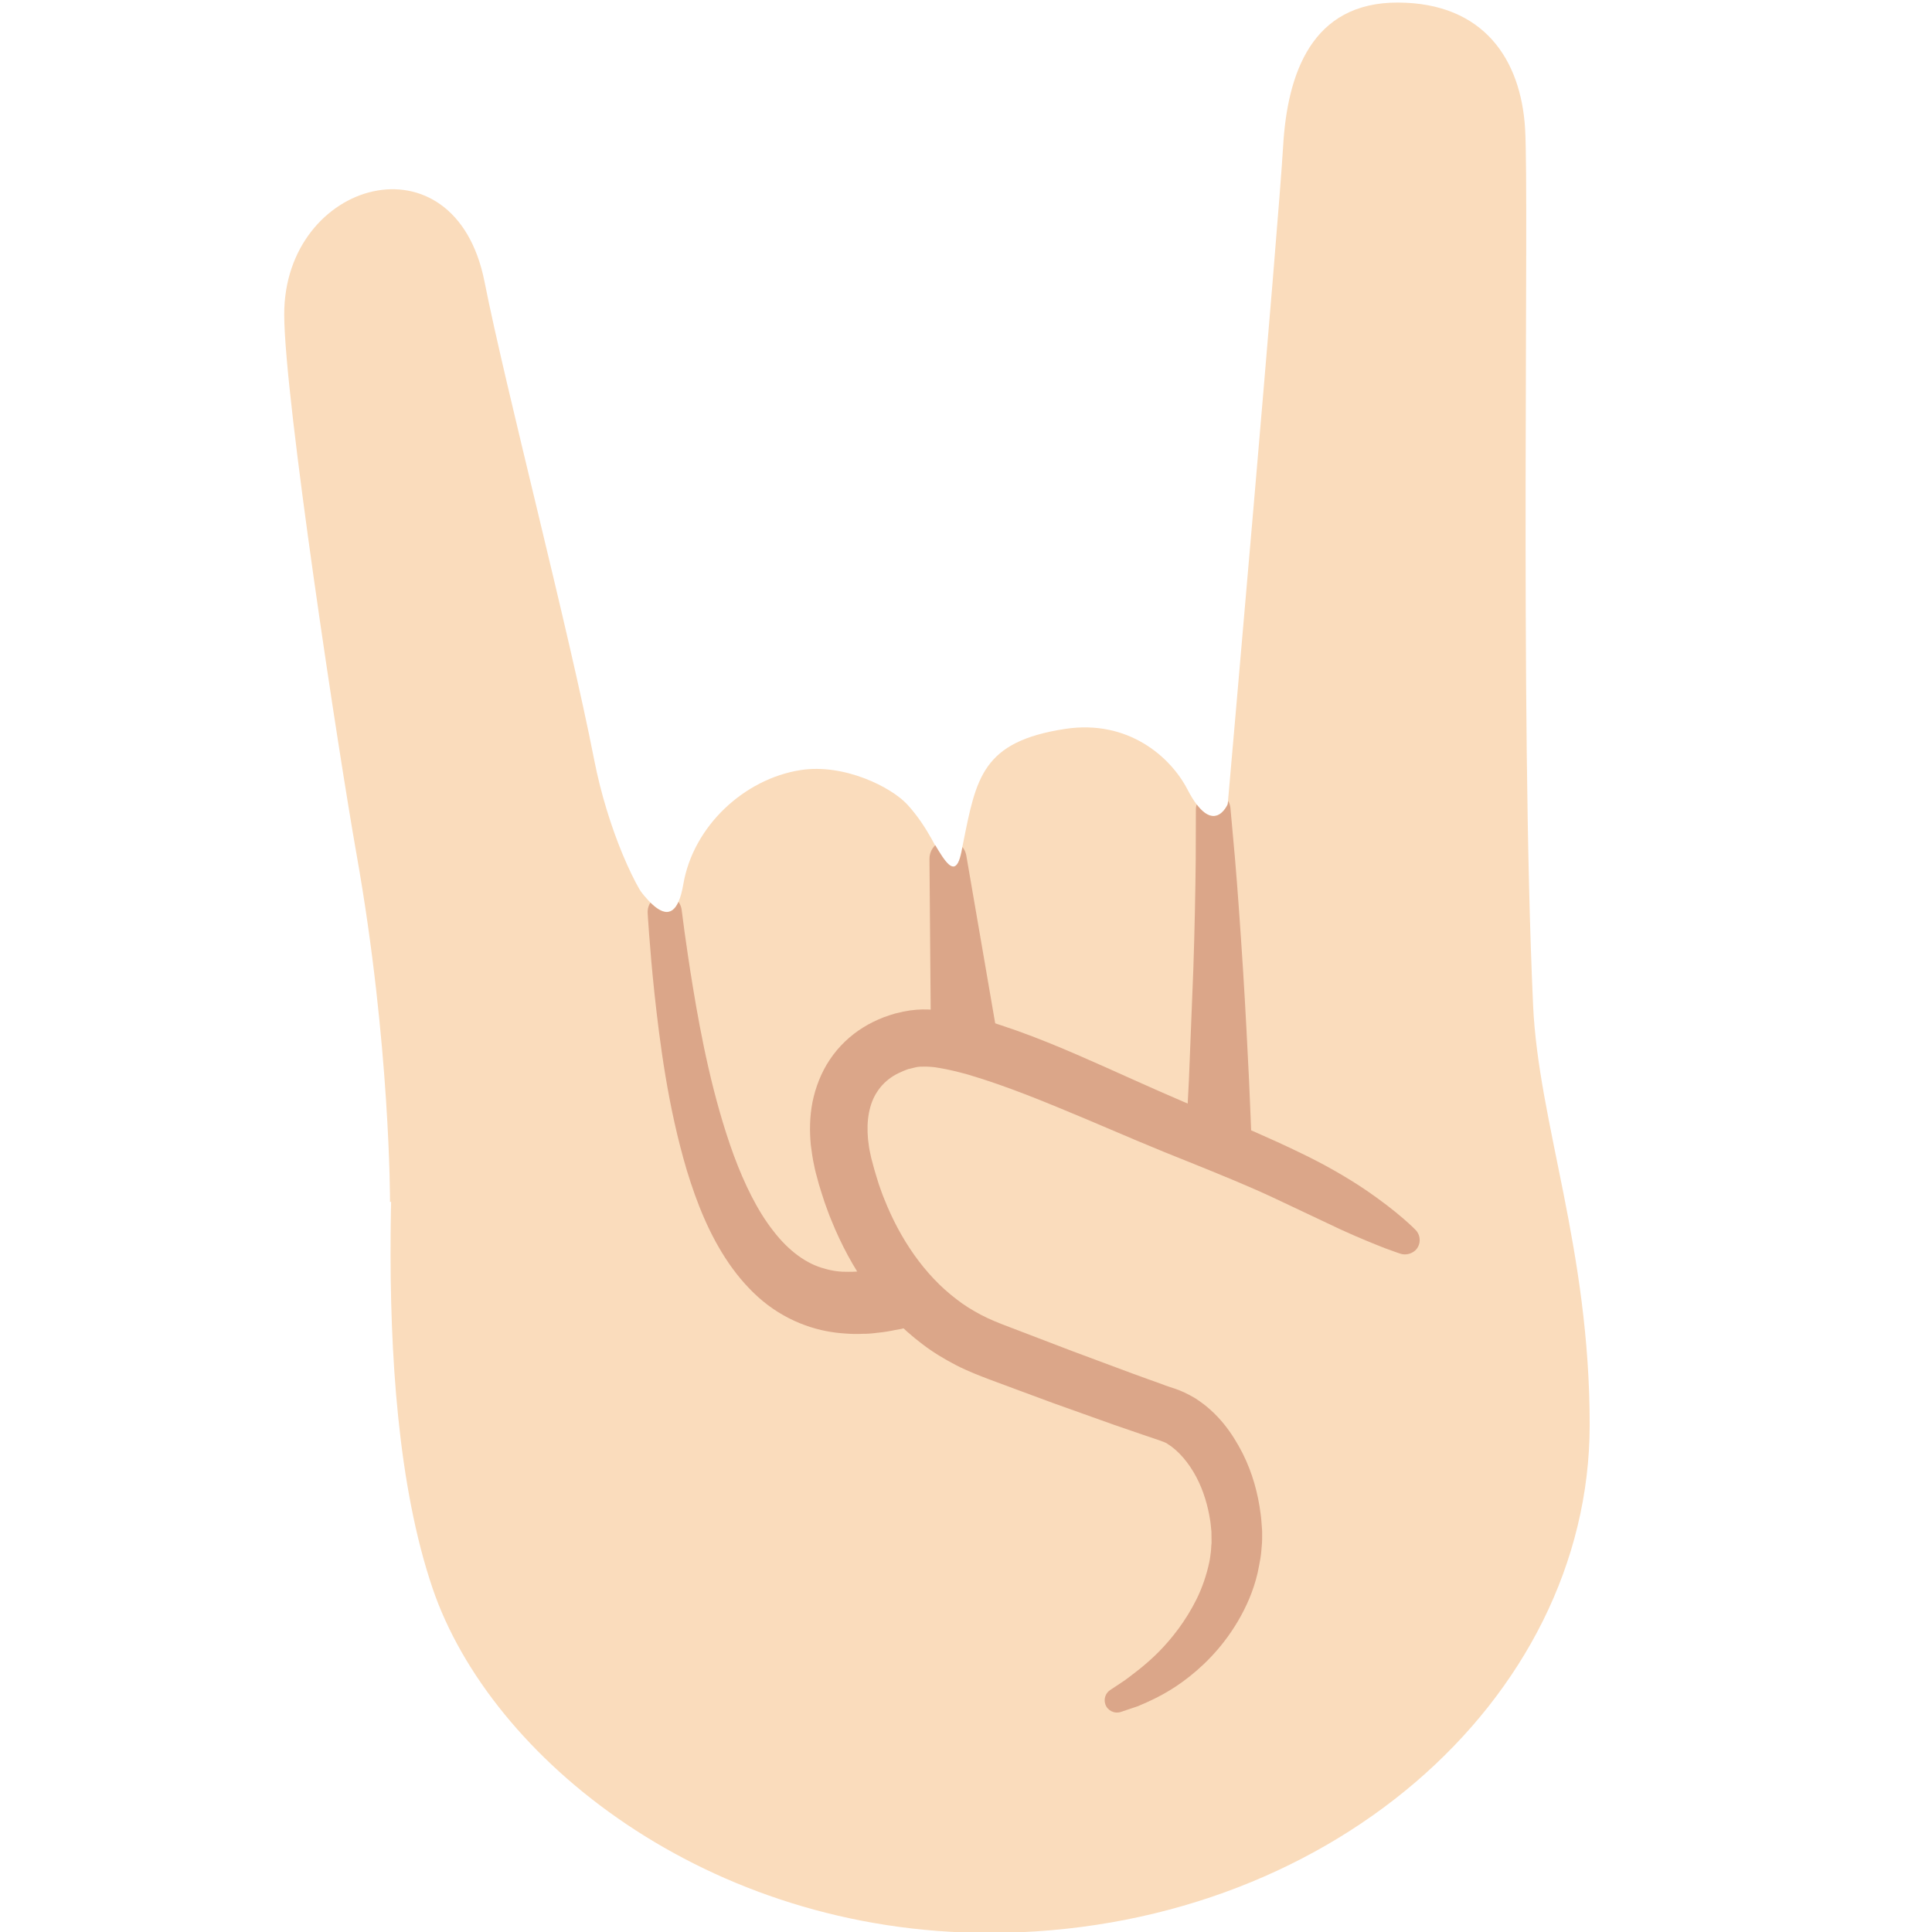 <?xml version="1.0" encoding="utf-8"?>
<!-- Generator: Adobe Illustrator 19.2.1, SVG Export Plug-In . SVG Version: 6.00 Build 0)  -->
<svg version="1.1" xmlns="http://www.w3.org/2000/svg" xmlns:xlink="http://www.w3.org/1999/xlink" x="0px" y="0px"
	 viewBox="0 0 128 128" style="enable-background:new 0 0 128 128;" xml:space="preserve">
<g id="Layer_1">
	<path style="display:none;fill:#E39E49;" d="M-1171.7,65.14c0,0,9.08-0.67,16.3,0.96l-0.12-3.1c0,0-6.36-1.17-13.24-0.79
		c-2.31,0.13-5.39,0.04-7.58,0.58c-3.73,0.91-7.12,2.58-9.26,4.71l-3.59-8.76c0,0-2.76,1.94-3.14,2.33
		c-0.48,0.48-1.18,0.22-1.18,0.22c-0.03,0-0.03,0.03-0.04,0.06c0.7,0.51,1.37,1.14,1.97,2c1.09,1.55,2.7,3.92,4.34,6.34
		c-0.13,0.26-0.28,0.52-0.37,0.79c0,0-2.21,5.66,2.75,9.71c0,0,1.55,1.49,5.83,1.63c2.2,3.95-0.76,6.59-0.76,6.59
		c-4.16,3.61-9.08-0.39-9.08-0.39c-0.95-0.57-4.31-4.34-5.67-5.9l-5.96-7.22c0,0,0.19,0.93-0.19,1.32
		c-0.48,0.48-1.18,0.22-1.18,0.22c-0.02,0-0.02,0.03-0.03,0.04c0.46,0.36,0.93,0.77,1.38,1.28c2.15,2.41,4.7,5.61,6.65,8.14
		l-0.01-0.03l0.93,1.23c3.47,4.37,3.18,5.78,3.18,5.78c0.14,3.69-3.93,4.96-3.93,4.96c-3.8,1.39-7.62-2.23-7.62-2.23
		c-1.29-1.2-6.24-6.2-6.24-6.2l3.31,6.1c3.03,3.5,5.79,4.41,5.79,4.41c5.79,2.12,9.63-2.14,9.63-2.14c1.4-1.67,1.41-3.46,1.41-3.46
		c0.03-1.06-0.23-2.09-0.64-3.06c5.56,2.93,9.77-0.44,9.77-0.44c3.51-3.15,2.59-7.24,1.91-9.08c0.61-0.05,1.25-0.12,1.95-0.23
		c3.47-0.53,5.64-0.87,7.86-0.78c0,0,6.12,0.22,7.5,3.87c0,0,0.48,1.69-0.04,3.99c0,0-0.11,1.81,1.04,1.91
		c0.6,0.05,1.86-0.64,2.48-1.6c0,0,0.78-1.01,0.67-3.07c0,0,0.19-3.18-3.4-5.57c0,0-2.5-1.82-5.56-2.1
		c-3.26-0.31-4.43-0.5-9.53,0.24c0,0-5.44,0.96-9.26-0.56c0,0-3.22-1.45-2.05-5.45C-1184.69,72.38-1182.99,66.25-1171.7,65.14z"/>
</g>
<g id="Layer_4">
</g>
<g id="Layer_3">
</g>
<g id="Layer_2">
	<g>
		<path style="fill:#FADCBC;" d="M101.57,66.57c-0.89-19.6-0.25-53.55-0.53-58.07c-0.28-4.52-2.7-8.31-8.42-8.33
			s-7.33,4.71-7.61,9.52c-0.3,5.25-3.67,43.59-3.67,43.59s-0.97,2.3-2.67-0.98c-1.11-2.15-3.92-4.64-8.09-4.01
			c-5.51,0.84-5.9,3.23-6.78,7.62c-0.86,4.32-0.96,0.38-3.68-2.6c-1.06-1.16-4.2-2.74-7.08-2.29c-3.72,0.58-7.11,3.7-7.77,7.57
			s-2.74,0.63-3.87-0.99s-4.5-2.92-7.73-1.81s-6.79,3.35-6.97,8.67c-0.19,5.32-2.65,27.21,1.96,40.77
			c3.83,11.27,18.18,22.83,36.87,22.83c22.28,0,39.77-15.4,39.79-33.63C105.33,82.71,101.92,74.4,101.57,66.57z"/>
		<path style="fill:#FADCBC;" d="M25.84,79.64c0,0,0.03-10.38-2.22-23.05c-1.16-6.54-4.78-30.2-4.79-35.74
			c-0.02-8.93,11.3-12.13,13.27-2.19c1.4,7.08,5.58,23.05,7.26,31.65c0.89,4.57,2.8,8.86,4.12,10.19c1.78,1.8,3.47-1.49,3.47-1.49
			l-0.07,14.4L25.84,79.64z"/>
		<g>
			<defs>
				<path id="SVGID_1_" d="M101.63,68.18c-1.14-27.07-0.42-45.54-0.7-50.06c-0.28-4.52-2.79-10.15-8.51-10.17
					c-5.72-0.03-7.44,6.48-7.46,11.3s-3.62,34.03-3.62,34.03s-0.97,2.3-2.67-0.98c-1.11-2.15-4.31-4.79-7.56-4.09
					c-2.84,0.62-6.63,3.28-7.31,7.71c-0.59,3.88-1.86-0.85-3.68-2.6c-1.14-1.09-4.2-2.74-7.08-2.29c-3.72,0.58-7.11,3.7-7.77,7.57
					c-0.66,3.87-2.74,0.63-3.87-0.99s-4.5-2.92-7.73-1.81s-6.79,3.35-6.97,8.67s-2.65,27.21,1.96,40.77s16.72,22.81,38.66,22.86
					c22.09,0.05,39.14-17.36,37.92-32.68C104.01,80.1,101.96,75.85,101.63,68.18z"/>
			</defs>
			<clipPath id="SVGID_2_">
				<use xlink:href="#SVGID_1_"  style="overflow:visible;"/>
			</clipPath>
			<g style="clip-path:url(#SVGID_2_);">
				<path style="fill:#DBA689;" d="M92.81,83.07c0,0-0.38-0.12-1.07-0.38c-0.69-0.27-1.66-0.66-2.89-1.22
					c-1.2-0.57-2.66-1.26-4.34-2.05c-1.67-0.79-3.61-1.58-5.77-2.45c-2.16-0.85-4.56-1.88-6.98-2.91c-2.44-1.02-5.02-2.1-7.64-2.87
					c-0.65-0.18-1.3-0.34-1.92-0.44c-0.59-0.11-1.26-0.1-1.48-0.05l-0.55,0.13l-0.31,0.12c-0.22,0.09-0.47,0.21-0.68,0.34
					c-0.43,0.27-0.78,0.61-1.05,1.02c-0.55,0.81-0.74,1.94-0.62,3.18c0.04,0.31,0.07,0.62,0.15,0.94l0.05,0.24
					c0.01,0.02,0.02,0.11,0.02,0.09l0.04,0.14l0.15,0.56c0.1,0.36,0.2,0.65,0.3,0.99c0.12,0.33,0.23,0.67,0.37,1
					c1.04,2.63,2.66,5.02,4.77,6.62c0.52,0.41,1.08,0.75,1.65,1.05c0.57,0.3,1.15,0.53,1.89,0.81c1.39,0.53,2.77,1.06,4.13,1.58
					c1.36,0.51,2.69,1,4,1.49c0.65,0.24,1.3,0.47,1.94,0.7c0.66,0.27,1.14,0.3,2.22,0.94c1.54,0.99,2.45,2.31,3.13,3.63
					c0.67,1.33,1.03,2.7,1.2,4.03c0.05,0.33,0.06,0.66,0.09,0.99l0.01,0.19v0.11l0,0.21c0,0.15,0,0.27-0.01,0.43
					c-0.03,0.35-0.05,0.72-0.11,1.05c-0.06,0.31-0.11,0.63-0.18,0.93c-0.28,1.21-0.76,2.27-1.3,3.19c-1.09,1.85-2.45,3.13-3.64,4
					c-1.2,0.88-2.27,1.33-2.99,1.64c-0.74,0.25-1.13,0.38-1.13,0.38c-0.43,0.14-0.89-0.09-1.03-0.51c-0.12-0.36,0.02-0.74,0.32-0.94
					l0.06-0.04c0,0,0.31-0.21,0.89-0.59c0.55-0.41,1.37-1,2.25-1.88c0.87-0.88,1.81-2.06,2.54-3.54c0.36-0.74,0.65-1.57,0.83-2.43
					c0.05-0.22,0.07-0.44,0.1-0.66c0.03-0.22,0.02-0.4,0.05-0.6c0-0.25-0.01-0.5-0.01-0.75c-0.03-0.24-0.04-0.49-0.08-0.73
					c-0.15-0.98-0.44-1.98-0.92-2.89c-0.47-0.9-1.17-1.75-1.9-2.19c-0.06-0.1-0.92-0.37-1.54-0.58c-0.65-0.22-1.31-0.45-1.98-0.68
					c-1.33-0.47-2.68-0.96-4.06-1.45c-1.37-0.51-2.77-1.02-4.18-1.55c-0.66-0.25-1.5-0.57-2.27-0.97c-0.77-0.4-1.52-0.85-2.21-1.38
					c-2.8-2.1-4.77-5.07-6.03-8.19c-0.17-0.39-0.3-0.79-0.45-1.19c-0.13-0.4-0.28-0.85-0.39-1.23l-0.15-0.56l-0.04-0.14l-0.05-0.2
					l-0.07-0.33c-0.1-0.44-0.16-0.89-0.22-1.35c-0.09-0.92-0.08-1.88,0.11-2.86c0.2-0.97,0.57-1.95,1.15-2.81
					c0.58-0.87,1.35-1.6,2.21-2.13c0.43-0.27,0.87-0.48,1.35-0.67c0.25-0.09,0.52-0.18,0.76-0.25l0.55-0.13
					c1.25-0.25,2.1-0.12,2.96,0c0.84,0.14,1.62,0.33,2.37,0.55c2.98,0.88,5.59,2.04,8.05,3.13c2.48,1.11,4.7,2.12,6.87,3
					c2.15,0.9,4.16,1.76,5.91,2.61c1.75,0.83,3.22,1.69,4.37,2.46c2.31,1.56,3.41,2.72,3.41,2.72l0.01,0.01
					c0.36,0.39,0.34,0.99-0.04,1.35C93.48,83.09,93.12,83.16,92.81,83.07z"/>
				<path style="fill:#DBA689;" d="M81.52,53.54c0,0,0.12,1.33,0.3,3.32c0.17,2,0.36,4.66,0.53,7.33c0.17,2.66,0.3,5.33,0.4,7.33
					c0.09,2,0.14,3.34,0.14,3.34c0.05,1.18-0.87,2.19-2.05,2.24s-2.19-0.87-2.24-2.05c0-0.07,0-0.13,0-0.2l0-0.03
					c0,0,0.07-1.32,0.17-3.3c0.08-1.99,0.18-4.63,0.29-7.28c0.09-2.65,0.14-5.3,0.16-7.28c0.01-1.99,0.01-3.31,0.01-3.31v-0.01
					c0-0.63,0.52-1.14,1.15-1.14C80.98,52.5,81.47,52.96,81.52,53.54z"/>
				<path style="fill:#DBA689;" d="M64.02,56.68l1.92,11.15c0.2,1.17-0.58,2.28-1.76,2.48s-2.28-0.59-2.48-1.76
					c-0.02-0.11-0.03-0.24-0.03-0.35L61.58,56.9c0-0.68,0.54-1.23,1.22-1.24C63.41,55.66,63.92,56.1,64.02,56.68z"/>
				<path style="fill:#DBA689;" d="M45.16,60.27c0,0,0.07,0.53,0.19,1.45c0.13,0.91,0.31,2.21,0.57,3.76
					c0.51,3.1,1.3,7.24,2.69,11.05c0.7,1.89,1.57,3.69,2.63,5.03c1.05,1.37,2.25,2.19,3.36,2.48c0.55,0.17,1.09,0.23,1.58,0.22
					c0.25,0,0.48,0,0.7-0.03c0.22-0.02,0.42-0.04,0.61-0.08c0.37-0.05,0.66-0.13,0.87-0.19c0.2-0.05,0.31-0.08,0.31-0.08l0.13-0.03
					c1.15-0.29,2.32,0.41,2.6,1.56c0.29,1.15-0.41,2.32-1.56,2.6c-0.04,0.01-0.08,0.02-0.11,0.03c0,0-0.15,0.03-0.44,0.08
					c-0.28,0.06-0.7,0.14-1.25,0.19c-0.27,0.04-0.58,0.06-0.92,0.06c-0.34,0.02-0.71,0.01-1.11-0.02c-0.8-0.05-1.72-0.2-2.67-0.55
					c-0.95-0.34-1.93-0.88-2.79-1.59c-0.86-0.71-1.62-1.58-2.26-2.51c-1.29-1.88-2.13-4.01-2.78-6.14
					c-1.27-4.26-1.8-8.54-2.15-11.74c-0.17-1.6-0.28-2.94-0.35-3.87c-0.07-0.93-0.1-1.45-0.1-1.45c-0.04-0.63,0.43-1.17,1.05-1.21
					C44.55,59.25,45.08,59.68,45.16,60.27z"/>
			</g>
		</g>
	</g>
</g>
</svg>
